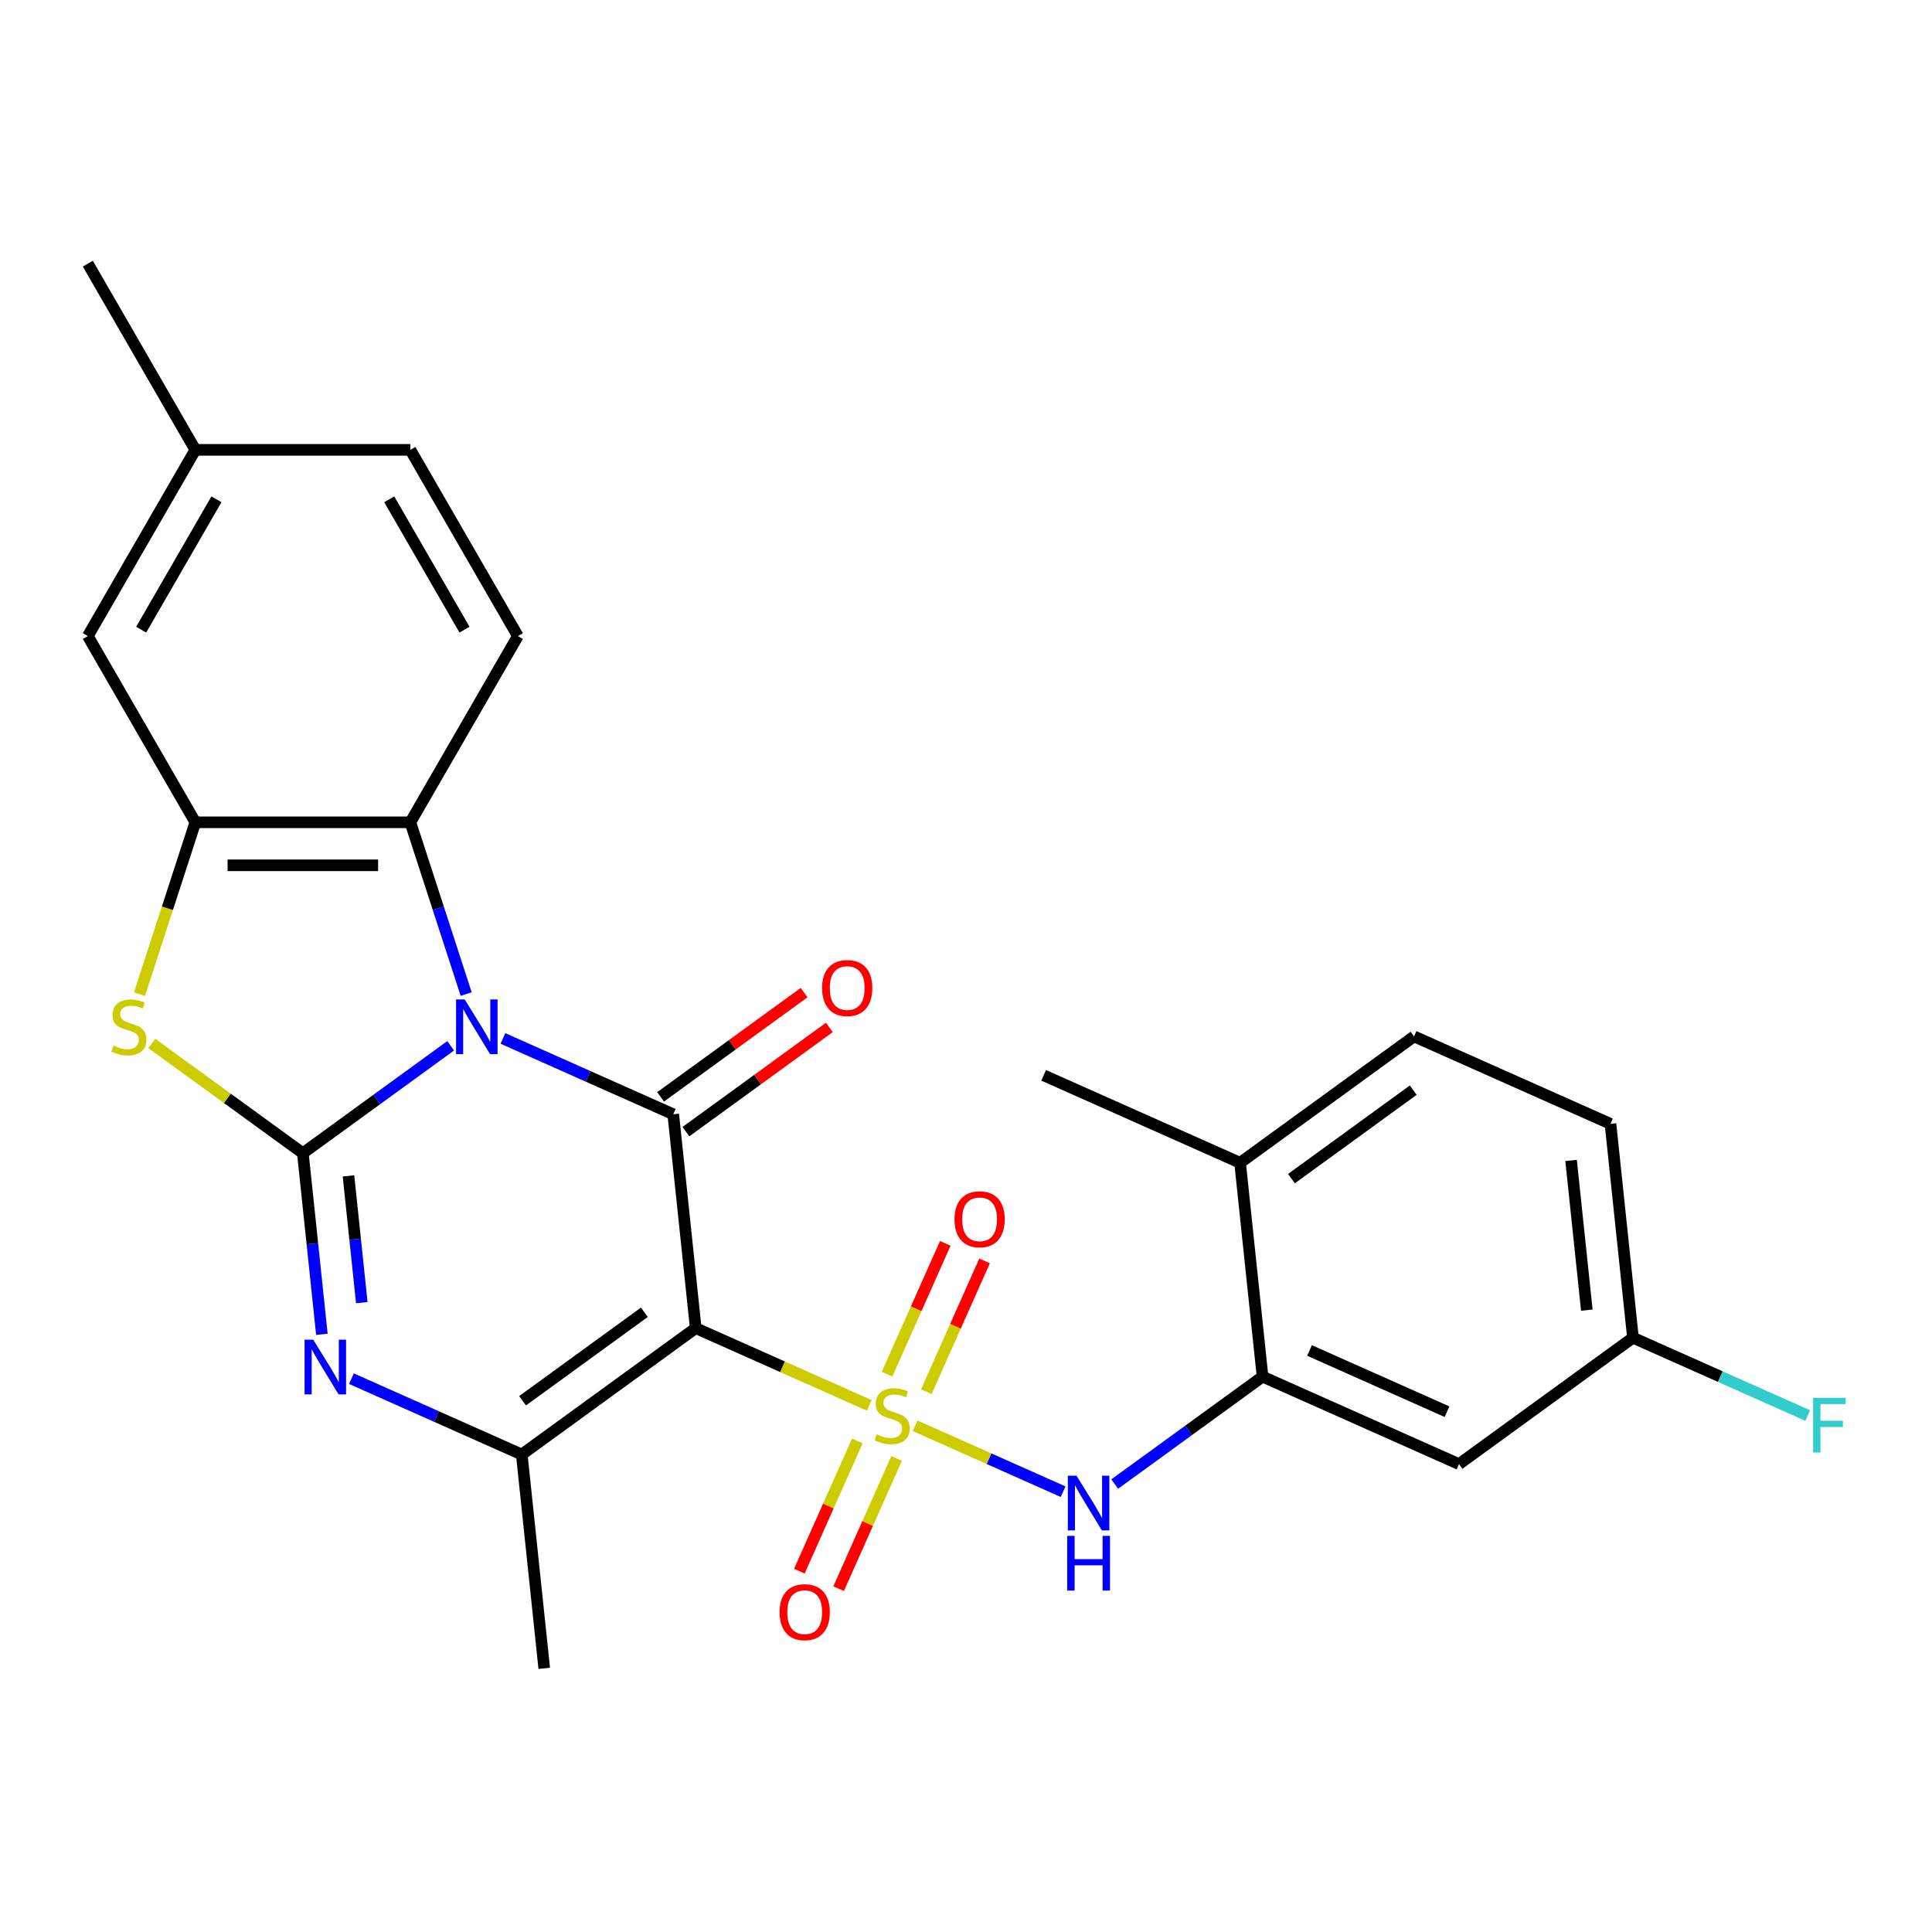 <?xml version='1.0' encoding='iso-8859-1'?>
<svg version='1.1' baseProfile='full'
              xmlns='http://www.w3.org/2000/svg'
                      xmlns:rdkit='http://www.rdkit.org/xml'
                      xmlns:xlink='http://www.w3.org/1999/xlink'
                  xml:space='preserve'
width='1000px' height='1000px' viewBox='0 0 1000 1000'>
<!-- END OF HEADER -->
<rect style='opacity:1.0;fill:#FFFFFF;stroke:none' width='1000' height='1000' x='0' y='0'> </rect>
<path class='bond-1' d='M 449.918,727.418 L 405.011,707.424' style='fill:none;fill-rule:evenodd;stroke:#CCCC00;stroke-width:6px;stroke-linecap:butt;stroke-linejoin:miter;stroke-opacity:1' />
<path class='bond-1' d='M 405.011,707.424 L 360.104,687.431' style='fill:none;fill-rule:evenodd;stroke:#000000;stroke-width:6px;stroke-linecap:butt;stroke-linejoin:miter;stroke-opacity:1' />
<path class='bond-8' d='M 473.642,737.981 L 511.95,755.037' style='fill:none;fill-rule:evenodd;stroke:#CCCC00;stroke-width:6px;stroke-linecap:butt;stroke-linejoin:miter;stroke-opacity:1' />
<path class='bond-8' d='M 511.95,755.037 L 550.258,772.092' style='fill:none;fill-rule:evenodd;stroke:#0000FF;stroke-width:6px;stroke-linecap:butt;stroke-linejoin:miter;stroke-opacity:1' />
<path class='bond-11' d='M 443.749,745.835 L 428.746,779.532' style='fill:none;fill-rule:evenodd;stroke:#CCCC00;stroke-width:6px;stroke-linecap:butt;stroke-linejoin:miter;stroke-opacity:1' />
<path class='bond-11' d='M 428.746,779.532 L 413.743,813.229' style='fill:none;fill-rule:evenodd;stroke:#FF0000;stroke-width:6px;stroke-linecap:butt;stroke-linejoin:miter;stroke-opacity:1' />
<path class='bond-11' d='M 464.084,754.889 L 449.081,788.586' style='fill:none;fill-rule:evenodd;stroke:#CCCC00;stroke-width:6px;stroke-linecap:butt;stroke-linejoin:miter;stroke-opacity:1' />
<path class='bond-11' d='M 449.081,788.586 L 434.078,822.283' style='fill:none;fill-rule:evenodd;stroke:#FF0000;stroke-width:6px;stroke-linecap:butt;stroke-linejoin:miter;stroke-opacity:1' />
<path class='bond-12' d='M 479.473,720.324 L 494.543,686.477' style='fill:none;fill-rule:evenodd;stroke:#CCCC00;stroke-width:6px;stroke-linecap:butt;stroke-linejoin:miter;stroke-opacity:1' />
<path class='bond-12' d='M 494.543,686.477 L 509.612,652.631' style='fill:none;fill-rule:evenodd;stroke:#FF0000;stroke-width:6px;stroke-linecap:butt;stroke-linejoin:miter;stroke-opacity:1' />
<path class='bond-12' d='M 459.138,711.27 L 474.207,677.423' style='fill:none;fill-rule:evenodd;stroke:#CCCC00;stroke-width:6px;stroke-linecap:butt;stroke-linejoin:miter;stroke-opacity:1' />
<path class='bond-12' d='M 474.207,677.423 L 489.277,643.577' style='fill:none;fill-rule:evenodd;stroke:#FF0000;stroke-width:6px;stroke-linecap:butt;stroke-linejoin:miter;stroke-opacity:1' />
<path class='bond-0' d='M 260.317,537.494 L 304.394,557.118' style='fill:none;fill-rule:evenodd;stroke:#0000FF;stroke-width:6px;stroke-linecap:butt;stroke-linejoin:miter;stroke-opacity:1' />
<path class='bond-0' d='M 304.394,557.118 L 348.47,576.742' style='fill:none;fill-rule:evenodd;stroke:#000000;stroke-width:6px;stroke-linecap:butt;stroke-linejoin:miter;stroke-opacity:1' />
<path class='bond-7' d='M 241.29,514.531 L 226.846,470.077' style='fill:none;fill-rule:evenodd;stroke:#0000FF;stroke-width:6px;stroke-linecap:butt;stroke-linejoin:miter;stroke-opacity:1' />
<path class='bond-7' d='M 226.846,470.077 L 212.402,425.623' style='fill:none;fill-rule:evenodd;stroke:#000000;stroke-width:6px;stroke-linecap:butt;stroke-linejoin:miter;stroke-opacity:1' />
<path class='bond-27' d='M 233.272,541.298 L 195.012,569.095' style='fill:none;fill-rule:evenodd;stroke:#0000FF;stroke-width:6px;stroke-linecap:butt;stroke-linejoin:miter;stroke-opacity:1' />
<path class='bond-27' d='M 195.012,569.095 L 156.753,596.893' style='fill:none;fill-rule:evenodd;stroke:#000000;stroke-width:6px;stroke-linecap:butt;stroke-linejoin:miter;stroke-opacity:1' />
<path class='bond-3' d='M 360.104,687.431 L 348.47,576.742' style='fill:none;fill-rule:evenodd;stroke:#000000;stroke-width:6px;stroke-linecap:butt;stroke-linejoin:miter;stroke-opacity:1' />
<path class='bond-5' d='M 360.104,687.431 L 270.062,752.85' style='fill:none;fill-rule:evenodd;stroke:#000000;stroke-width:6px;stroke-linecap:butt;stroke-linejoin:miter;stroke-opacity:1' />
<path class='bond-5' d='M 333.514,679.235 L 270.485,725.029' style='fill:none;fill-rule:evenodd;stroke:#000000;stroke-width:6px;stroke-linecap:butt;stroke-linejoin:miter;stroke-opacity:1' />
<path class='bond-2' d='M 156.753,596.893 L 161.679,643.766' style='fill:none;fill-rule:evenodd;stroke:#000000;stroke-width:6px;stroke-linecap:butt;stroke-linejoin:miter;stroke-opacity:1' />
<path class='bond-2' d='M 161.679,643.766 L 166.606,690.638' style='fill:none;fill-rule:evenodd;stroke:#0000FF;stroke-width:6px;stroke-linecap:butt;stroke-linejoin:miter;stroke-opacity:1' />
<path class='bond-2' d='M 180.368,608.628 L 183.817,641.439' style='fill:none;fill-rule:evenodd;stroke:#000000;stroke-width:6px;stroke-linecap:butt;stroke-linejoin:miter;stroke-opacity:1' />
<path class='bond-2' d='M 183.817,641.439 L 187.265,674.25' style='fill:none;fill-rule:evenodd;stroke:#0000FF;stroke-width:6px;stroke-linecap:butt;stroke-linejoin:miter;stroke-opacity:1' />
<path class='bond-6' d='M 156.753,596.893 L 117.663,568.492' style='fill:none;fill-rule:evenodd;stroke:#000000;stroke-width:6px;stroke-linecap:butt;stroke-linejoin:miter;stroke-opacity:1' />
<path class='bond-6' d='M 117.663,568.492 L 78.573,540.092' style='fill:none;fill-rule:evenodd;stroke:#CCCC00;stroke-width:6px;stroke-linecap:butt;stroke-linejoin:miter;stroke-opacity:1' />
<path class='bond-13' d='M 355.012,585.746 L 392.142,558.77' style='fill:none;fill-rule:evenodd;stroke:#000000;stroke-width:6px;stroke-linecap:butt;stroke-linejoin:miter;stroke-opacity:1' />
<path class='bond-13' d='M 392.142,558.77 L 429.272,531.794' style='fill:none;fill-rule:evenodd;stroke:#FF0000;stroke-width:6px;stroke-linecap:butt;stroke-linejoin:miter;stroke-opacity:1' />
<path class='bond-13' d='M 341.928,567.738 L 379.058,540.762' style='fill:none;fill-rule:evenodd;stroke:#000000;stroke-width:6px;stroke-linecap:butt;stroke-linejoin:miter;stroke-opacity:1' />
<path class='bond-13' d='M 379.058,540.762 L 416.188,513.785' style='fill:none;fill-rule:evenodd;stroke:#FF0000;stroke-width:6px;stroke-linecap:butt;stroke-linejoin:miter;stroke-opacity:1' />
<path class='bond-4' d='M 181.909,713.602 L 225.986,733.226' style='fill:none;fill-rule:evenodd;stroke:#0000FF;stroke-width:6px;stroke-linecap:butt;stroke-linejoin:miter;stroke-opacity:1' />
<path class='bond-4' d='M 225.986,733.226 L 270.062,752.85' style='fill:none;fill-rule:evenodd;stroke:#000000;stroke-width:6px;stroke-linecap:butt;stroke-linejoin:miter;stroke-opacity:1' />
<path class='bond-22' d='M 270.062,752.85 L 281.696,863.538' style='fill:none;fill-rule:evenodd;stroke:#000000;stroke-width:6px;stroke-linecap:butt;stroke-linejoin:miter;stroke-opacity:1' />
<path class='bond-29' d='M 72.203,514.571 L 86.653,470.097' style='fill:none;fill-rule:evenodd;stroke:#CCCC00;stroke-width:6px;stroke-linecap:butt;stroke-linejoin:miter;stroke-opacity:1' />
<path class='bond-29' d='M 86.653,470.097 L 101.104,425.623' style='fill:none;fill-rule:evenodd;stroke:#000000;stroke-width:6px;stroke-linecap:butt;stroke-linejoin:miter;stroke-opacity:1' />
<path class='bond-9' d='M 212.402,425.623 L 101.104,425.623' style='fill:none;fill-rule:evenodd;stroke:#000000;stroke-width:6px;stroke-linecap:butt;stroke-linejoin:miter;stroke-opacity:1' />
<path class='bond-9' d='M 195.707,447.882 L 117.798,447.882' style='fill:none;fill-rule:evenodd;stroke:#000000;stroke-width:6px;stroke-linecap:butt;stroke-linejoin:miter;stroke-opacity:1' />
<path class='bond-15' d='M 212.402,425.623 L 268.051,329.236' style='fill:none;fill-rule:evenodd;stroke:#000000;stroke-width:6px;stroke-linecap:butt;stroke-linejoin:miter;stroke-opacity:1' />
<path class='bond-10' d='M 576.978,768.144 L 615.238,740.347' style='fill:none;fill-rule:evenodd;stroke:#0000FF;stroke-width:6px;stroke-linecap:butt;stroke-linejoin:miter;stroke-opacity:1' />
<path class='bond-10' d='M 615.238,740.347 L 653.498,712.549' style='fill:none;fill-rule:evenodd;stroke:#000000;stroke-width:6px;stroke-linecap:butt;stroke-linejoin:miter;stroke-opacity:1' />
<path class='bond-16' d='M 101.104,425.623 L 45.455,329.236' style='fill:none;fill-rule:evenodd;stroke:#000000;stroke-width:6px;stroke-linecap:butt;stroke-linejoin:miter;stroke-opacity:1' />
<path class='bond-14' d='M 653.498,712.549 L 755.174,757.818' style='fill:none;fill-rule:evenodd;stroke:#000000;stroke-width:6px;stroke-linecap:butt;stroke-linejoin:miter;stroke-opacity:1' />
<path class='bond-14' d='M 677.803,699.004 L 748.976,730.693' style='fill:none;fill-rule:evenodd;stroke:#000000;stroke-width:6px;stroke-linecap:butt;stroke-linejoin:miter;stroke-opacity:1' />
<path class='bond-17' d='M 653.498,712.549 L 641.864,601.861' style='fill:none;fill-rule:evenodd;stroke:#000000;stroke-width:6px;stroke-linecap:butt;stroke-linejoin:miter;stroke-opacity:1' />
<path class='bond-19' d='M 755.174,757.818 L 845.216,692.399' style='fill:none;fill-rule:evenodd;stroke:#000000;stroke-width:6px;stroke-linecap:butt;stroke-linejoin:miter;stroke-opacity:1' />
<path class='bond-20' d='M 268.051,329.236 L 212.402,232.849' style='fill:none;fill-rule:evenodd;stroke:#000000;stroke-width:6px;stroke-linecap:butt;stroke-linejoin:miter;stroke-opacity:1' />
<path class='bond-20' d='M 240.426,325.907 L 201.472,258.437' style='fill:none;fill-rule:evenodd;stroke:#000000;stroke-width:6px;stroke-linecap:butt;stroke-linejoin:miter;stroke-opacity:1' />
<path class='bond-30' d='M 45.455,329.236 L 101.104,232.849' style='fill:none;fill-rule:evenodd;stroke:#000000;stroke-width:6px;stroke-linecap:butt;stroke-linejoin:miter;stroke-opacity:1' />
<path class='bond-30' d='M 73.079,325.907 L 112.034,258.437' style='fill:none;fill-rule:evenodd;stroke:#000000;stroke-width:6px;stroke-linecap:butt;stroke-linejoin:miter;stroke-opacity:1' />
<path class='bond-18' d='M 641.864,601.861 L 731.906,536.442' style='fill:none;fill-rule:evenodd;stroke:#000000;stroke-width:6px;stroke-linecap:butt;stroke-linejoin:miter;stroke-opacity:1' />
<path class='bond-18' d='M 668.454,610.056 L 731.484,564.263' style='fill:none;fill-rule:evenodd;stroke:#000000;stroke-width:6px;stroke-linecap:butt;stroke-linejoin:miter;stroke-opacity:1' />
<path class='bond-25' d='M 641.864,601.861 L 540.188,556.592' style='fill:none;fill-rule:evenodd;stroke:#000000;stroke-width:6px;stroke-linecap:butt;stroke-linejoin:miter;stroke-opacity:1' />
<path class='bond-23' d='M 731.906,536.442 L 833.582,581.711' style='fill:none;fill-rule:evenodd;stroke:#000000;stroke-width:6px;stroke-linecap:butt;stroke-linejoin:miter;stroke-opacity:1' />
<path class='bond-24' d='M 845.216,692.399 L 890.452,712.54' style='fill:none;fill-rule:evenodd;stroke:#000000;stroke-width:6px;stroke-linecap:butt;stroke-linejoin:miter;stroke-opacity:1' />
<path class='bond-24' d='M 890.452,712.54 L 935.689,732.68' style='fill:none;fill-rule:evenodd;stroke:#33CCCC;stroke-width:6px;stroke-linecap:butt;stroke-linejoin:miter;stroke-opacity:1' />
<path class='bond-28' d='M 845.216,692.399 L 833.582,581.711' style='fill:none;fill-rule:evenodd;stroke:#000000;stroke-width:6px;stroke-linecap:butt;stroke-linejoin:miter;stroke-opacity:1' />
<path class='bond-28' d='M 821.333,678.122 L 813.189,600.641' style='fill:none;fill-rule:evenodd;stroke:#000000;stroke-width:6px;stroke-linecap:butt;stroke-linejoin:miter;stroke-opacity:1' />
<path class='bond-21' d='M 212.402,232.849 L 101.104,232.849' style='fill:none;fill-rule:evenodd;stroke:#000000;stroke-width:6px;stroke-linecap:butt;stroke-linejoin:miter;stroke-opacity:1' />
<path class='bond-26' d='M 101.104,232.849 L 45.455,136.462' style='fill:none;fill-rule:evenodd;stroke:#000000;stroke-width:6px;stroke-linecap:butt;stroke-linejoin:miter;stroke-opacity:1' />
<path  class='atom-0' d='M 453.78 742.42
Q 454.1 742.54, 455.42 743.1
Q 456.74 743.66, 458.18 744.02
Q 459.66 744.34, 461.1 744.34
Q 463.78 744.34, 465.34 743.06
Q 466.9 741.74, 466.9 739.46
Q 466.9 737.9, 466.1 736.94
Q 465.34 735.98, 464.14 735.46
Q 462.94 734.94, 460.94 734.34
Q 458.42 733.58, 456.9 732.86
Q 455.42 732.14, 454.34 730.62
Q 453.3 729.1, 453.3 726.54
Q 453.3 722.98, 455.7 720.78
Q 458.14 718.58, 462.94 718.58
Q 466.22 718.58, 469.94 720.14
L 469.02 723.22
Q 465.62 721.82, 463.06 721.82
Q 460.3 721.82, 458.78 722.98
Q 457.26 724.1, 457.3 726.06
Q 457.3 727.58, 458.06 728.5
Q 458.86 729.42, 459.98 729.94
Q 461.14 730.46, 463.06 731.06
Q 465.62 731.86, 467.14 732.66
Q 468.66 733.46, 469.74 735.1
Q 470.86 736.7, 470.86 739.46
Q 470.86 743.38, 468.22 745.5
Q 465.62 747.58, 461.26 747.58
Q 458.74 747.58, 456.82 747.02
Q 454.94 746.5, 452.7 745.58
L 453.78 742.42
' fill='#CCCC00'/>
<path  class='atom-1' d='M 240.535 517.313
L 249.815 532.313
Q 250.735 533.793, 252.215 536.473
Q 253.695 539.153, 253.775 539.313
L 253.775 517.313
L 257.535 517.313
L 257.535 545.633
L 253.655 545.633
L 243.695 529.233
Q 242.535 527.313, 241.295 525.113
Q 240.095 522.913, 239.735 522.233
L 239.735 545.633
L 236.055 545.633
L 236.055 517.313
L 240.535 517.313
' fill='#0000FF'/>
<path  class='atom-5' d='M 162.126 693.421
L 171.406 708.421
Q 172.326 709.901, 173.806 712.581
Q 175.286 715.261, 175.366 715.421
L 175.366 693.421
L 179.126 693.421
L 179.126 721.741
L 175.246 721.741
L 165.286 705.341
Q 164.126 703.421, 162.886 701.221
Q 161.686 699.021, 161.326 698.341
L 161.326 721.741
L 157.646 721.741
L 157.646 693.421
L 162.126 693.421
' fill='#0000FF'/>
<path  class='atom-7' d='M 58.711 541.193
Q 59.031 541.313, 60.351 541.873
Q 61.671 542.433, 63.111 542.793
Q 64.591 543.113, 66.031 543.113
Q 68.711 543.113, 70.271 541.833
Q 71.831 540.513, 71.831 538.233
Q 71.831 536.673, 71.031 535.713
Q 70.271 534.753, 69.071 534.233
Q 67.871 533.713, 65.871 533.113
Q 63.351 532.353, 61.831 531.633
Q 60.351 530.913, 59.271 529.393
Q 58.231 527.873, 58.231 525.313
Q 58.231 521.753, 60.631 519.553
Q 63.071 517.353, 67.871 517.353
Q 71.151 517.353, 74.871 518.913
L 73.951 521.993
Q 70.551 520.593, 67.991 520.593
Q 65.231 520.593, 63.711 521.753
Q 62.191 522.873, 62.231 524.833
Q 62.231 526.353, 62.991 527.273
Q 63.791 528.193, 64.911 528.713
Q 66.071 529.233, 67.991 529.833
Q 70.551 530.633, 72.071 531.433
Q 73.591 532.233, 74.671 533.873
Q 75.791 535.473, 75.791 538.233
Q 75.791 542.153, 73.151 544.273
Q 70.551 546.353, 66.191 546.353
Q 63.671 546.353, 61.751 545.793
Q 59.871 545.273, 57.631 544.353
L 58.711 541.193
' fill='#CCCC00'/>
<path  class='atom-9' d='M 557.196 763.809
L 566.476 778.809
Q 567.396 780.289, 568.876 782.969
Q 570.356 785.649, 570.436 785.809
L 570.436 763.809
L 574.196 763.809
L 574.196 792.129
L 570.316 792.129
L 560.356 775.729
Q 559.196 773.809, 557.956 771.609
Q 556.756 769.409, 556.396 768.729
L 556.396 792.129
L 552.716 792.129
L 552.716 763.809
L 557.196 763.809
' fill='#0000FF'/>
<path  class='atom-9' d='M 552.376 794.961
L 556.216 794.961
L 556.216 807.001
L 570.696 807.001
L 570.696 794.961
L 574.536 794.961
L 574.536 823.281
L 570.696 823.281
L 570.696 810.201
L 556.216 810.201
L 556.216 823.281
L 552.376 823.281
L 552.376 794.961
' fill='#0000FF'/>
<path  class='atom-12' d='M 403.511 834.455
Q 403.511 827.655, 406.871 823.855
Q 410.231 820.055, 416.511 820.055
Q 422.791 820.055, 426.151 823.855
Q 429.511 827.655, 429.511 834.455
Q 429.511 841.335, 426.111 845.255
Q 422.711 849.135, 416.511 849.135
Q 410.271 849.135, 406.871 845.255
Q 403.511 841.375, 403.511 834.455
M 416.511 845.935
Q 420.831 845.935, 423.151 843.055
Q 425.511 840.135, 425.511 834.455
Q 425.511 828.895, 423.151 826.095
Q 420.831 823.255, 416.511 823.255
Q 412.191 823.255, 409.831 826.055
Q 407.511 828.855, 407.511 834.455
Q 407.511 840.175, 409.831 843.055
Q 412.191 845.935, 416.511 845.935
' fill='#FF0000'/>
<path  class='atom-13' d='M 494.049 631.104
Q 494.049 624.304, 497.409 620.504
Q 500.769 616.704, 507.049 616.704
Q 513.329 616.704, 516.689 620.504
Q 520.049 624.304, 520.049 631.104
Q 520.049 637.984, 516.649 641.904
Q 513.249 645.784, 507.049 645.784
Q 500.809 645.784, 497.409 641.904
Q 494.049 638.024, 494.049 631.104
M 507.049 642.584
Q 511.369 642.584, 513.689 639.704
Q 516.049 636.784, 516.049 631.104
Q 516.049 625.544, 513.689 622.744
Q 511.369 619.904, 507.049 619.904
Q 502.729 619.904, 500.369 622.704
Q 498.049 625.504, 498.049 631.104
Q 498.049 636.824, 500.369 639.704
Q 502.729 642.584, 507.049 642.584
' fill='#FF0000'/>
<path  class='atom-14' d='M 425.512 511.403
Q 425.512 504.603, 428.872 500.803
Q 432.232 497.003, 438.512 497.003
Q 444.792 497.003, 448.152 500.803
Q 451.512 504.603, 451.512 511.403
Q 451.512 518.283, 448.112 522.203
Q 444.712 526.083, 438.512 526.083
Q 432.272 526.083, 428.872 522.203
Q 425.512 518.323, 425.512 511.403
M 438.512 522.883
Q 442.832 522.883, 445.152 520.003
Q 447.512 517.083, 447.512 511.403
Q 447.512 505.843, 445.152 503.043
Q 442.832 500.203, 438.512 500.203
Q 434.192 500.203, 431.832 503.003
Q 429.512 505.803, 429.512 511.403
Q 429.512 517.123, 431.832 520.003
Q 434.192 522.883, 438.512 522.883
' fill='#FF0000'/>
<path  class='atom-25' d='M 938.471 723.508
L 955.311 723.508
L 955.311 726.748
L 942.271 726.748
L 942.271 735.348
L 953.871 735.348
L 953.871 738.628
L 942.271 738.628
L 942.271 751.828
L 938.471 751.828
L 938.471 723.508
' fill='#33CCCC'/>
</svg>
